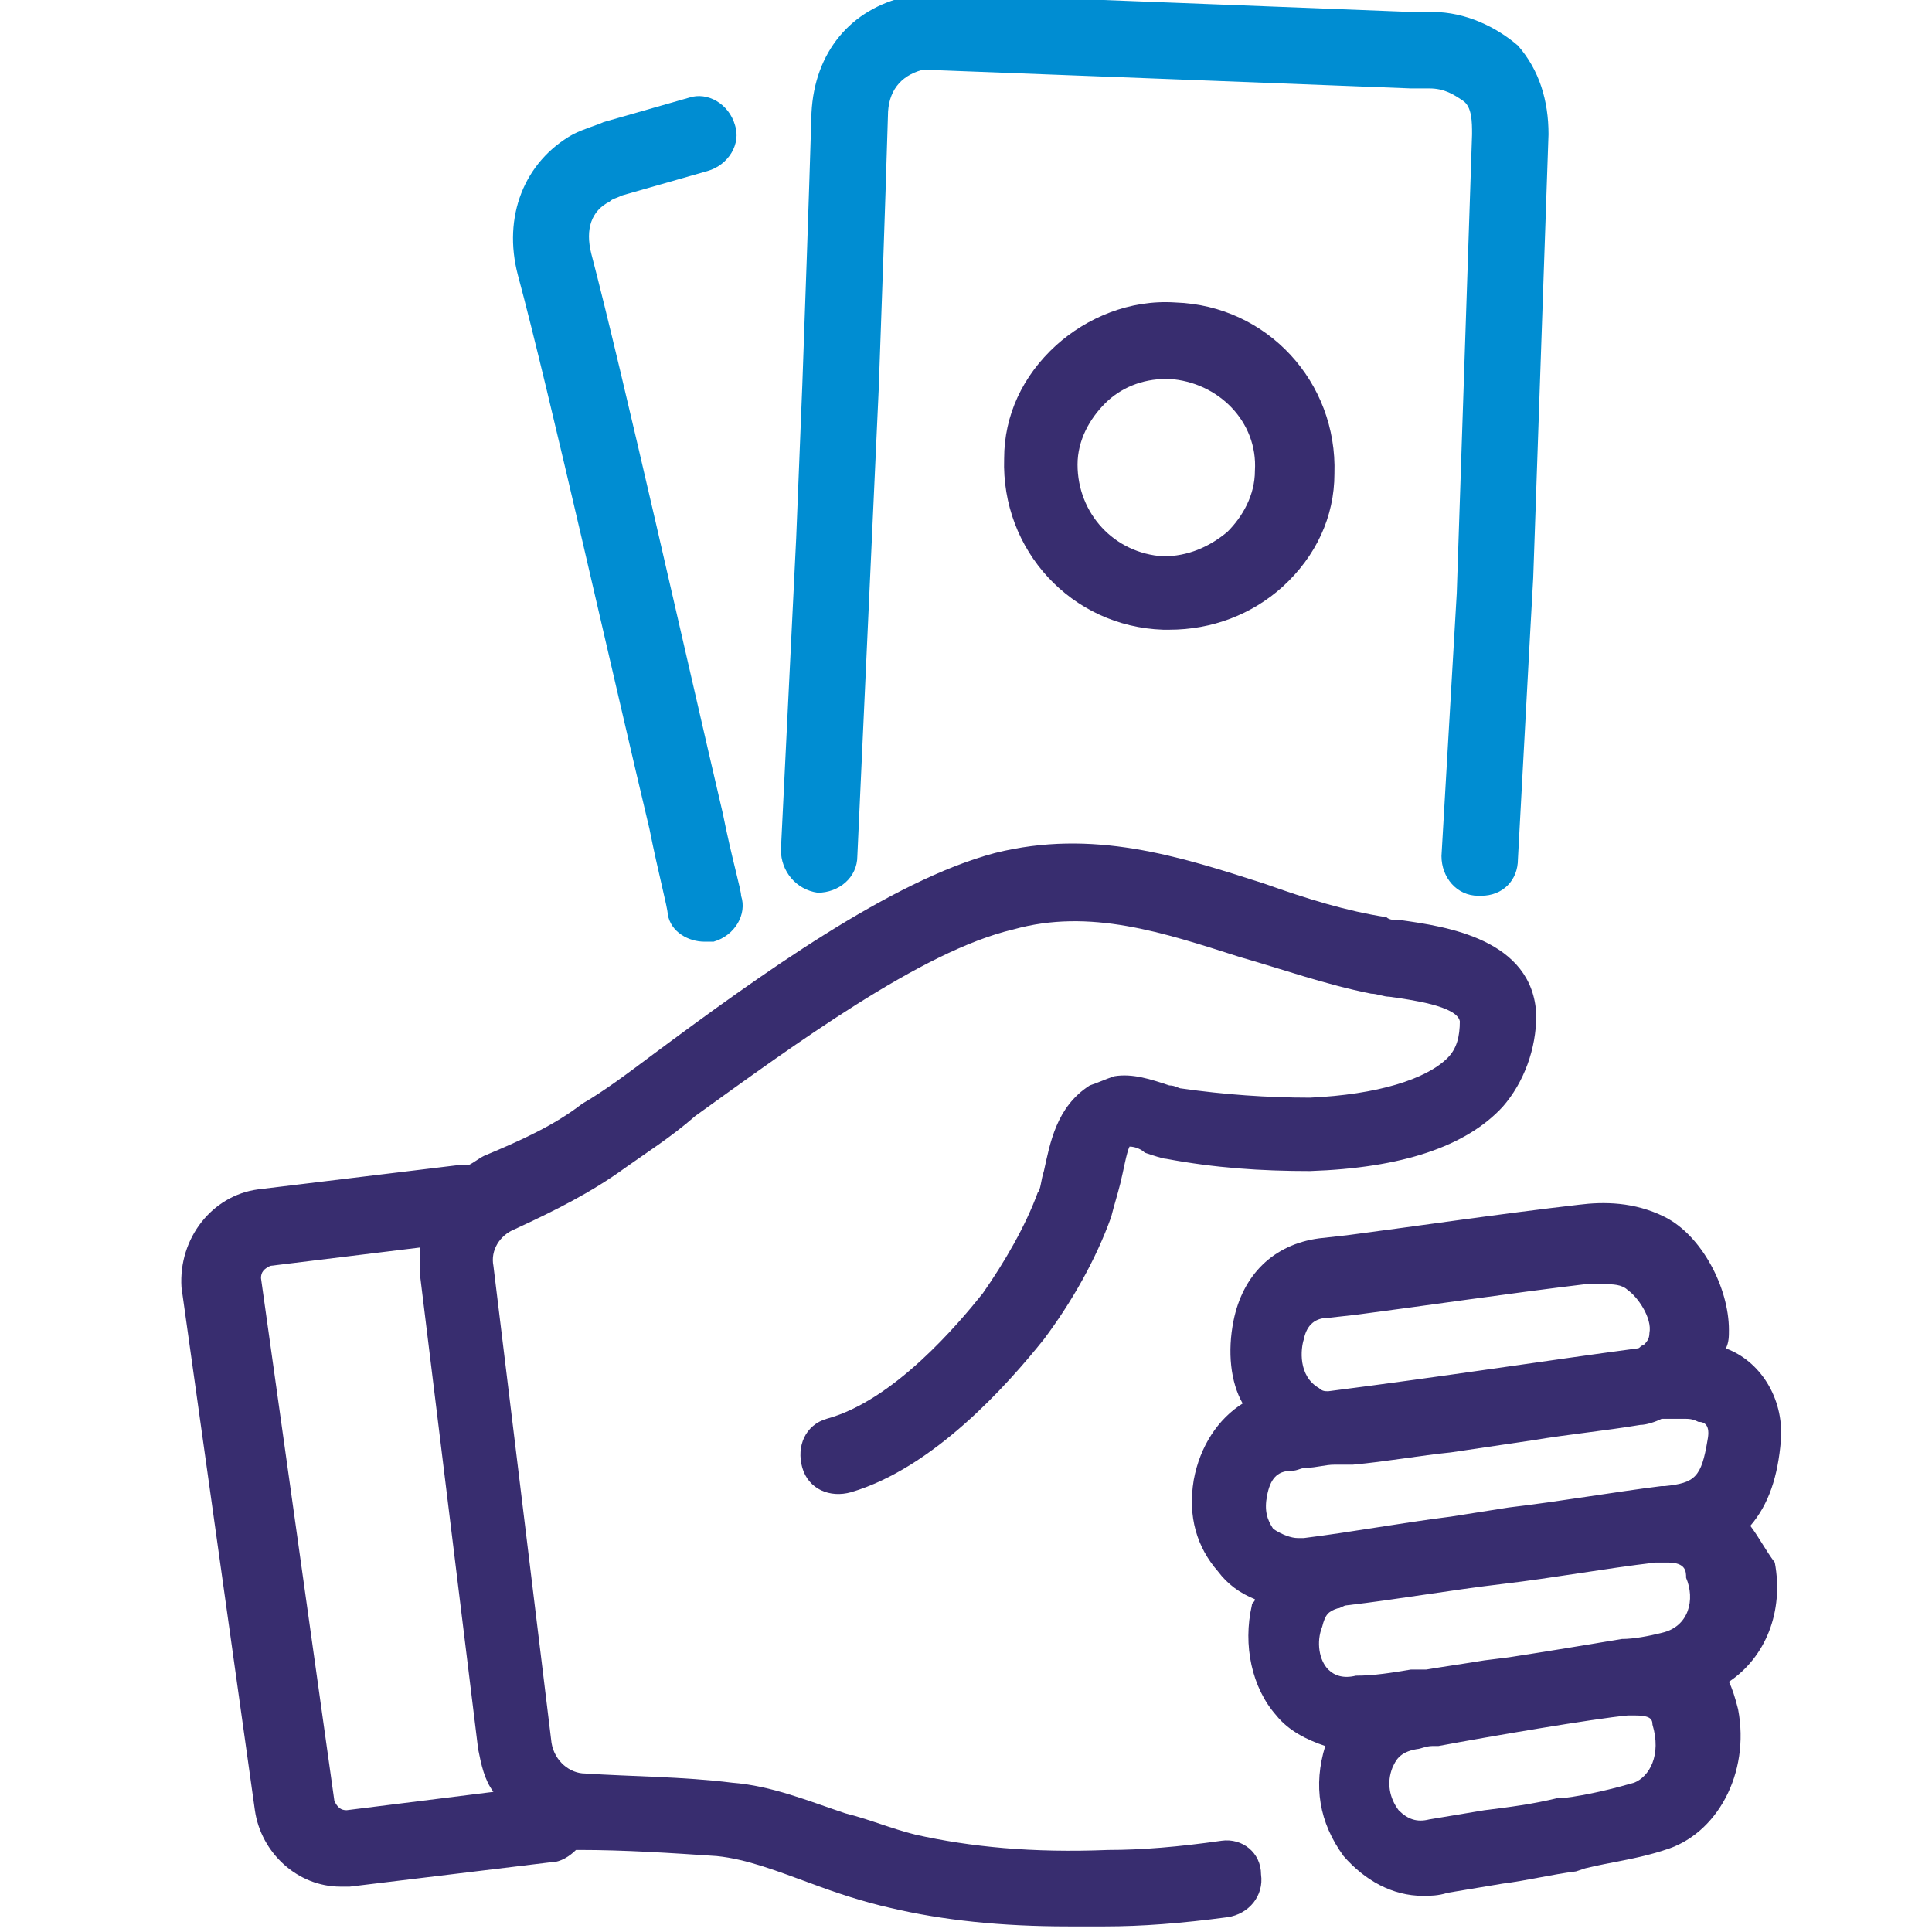 <?xml version="1.0" encoding="UTF-8" standalone="no"?>
<!-- Created with Inkscape (http://www.inkscape.org/) -->

<svg
   xmlns:dc="http://purl.org/dc/elements/1.1/"
   xmlns:cc="http://creativecommons.org/ns#"
   xmlns:rdf="http://www.w3.org/1999/02/22-rdf-syntax-ns#"
   xmlns:svg="http://www.w3.org/2000/svg"
   xmlns="http://www.w3.org/2000/svg"
   xmlns:sodipodi="http://sodipodi.sourceforge.net/DTD/sodipodi-0.dtd"
   xmlns:inkscape="http://www.inkscape.org/namespaces/inkscape"
   version="1.1"
   id="svg2"
   xml:space="preserve"
   width="70"
   height="70"
   viewBox="0 0 70 70"
   sodipodi:docname="icon6.svg"
   inkscape:version="0.92.5 (2060ec1f9f, 2020-04-08)"
   inkscape:export-filename="C:\Users\bramh\Downloads\29.png"
   inkscape:export-xdpi="95.999947"
   inkscape:export-ydpi="95.999947"><defs
     id="defs6"><style
       id="style2"
       type="text/css">
   
    .fil3 {fill:#040D44}
    .fil2 {fill:#F44502}
    .fil1 {fill:#FD9001}
    .fil0 {fill:url(#id0)}
   
  </style><style
       id="style2-6"
       type="text/css">
   
    .fil3 {fill:#040D44}
    .fil2 {fill:#F44502}
    .fil1 {fill:#FD9001}
    .fil0 {fill:url(#id0)}
   
  </style><style
       id="style2-5"
       type="text/css">
   
    .fil3 {fill:#FE0000}
    .fil0 {fill:#003992;fill-rule:nonzero}
    .fil2 {fill:#FE0000;fill-rule:nonzero}
    .fil1 {fill:white;fill-rule:nonzero}
   
  </style></defs><sodipodi:namedview
     pagecolor="#ffffff"
     bordercolor="#666666"
     borderopacity="1"
     objecttolerance="10"
     gridtolerance="10"
     guidetolerance="10"
     inkscape:pageopacity="0"
     inkscape:pageshadow="2"
     inkscape:window-width="1920"
     inkscape:window-height="1009"
     id="namedview4"
     showgrid="false"
     inkscape:zoom="2.8284273"
     inkscape:cx="-43.61585"
     inkscape:cy="74.025487"
     inkscape:window-x="-8"
     inkscape:window-y="-8"
     inkscape:window-maximized="1"
     inkscape:current-layer="g10"
     inkscape:snap-bbox="true"
     inkscape:bbox-paths="true"
     inkscape:bbox-nodes="true"
     inkscape:snap-bbox-edge-midpoints="true"
     inkscape:snap-bbox-midpoints="true"
     inkscape:object-paths="true"
     inkscape:snap-intersection-paths="true"
     inkscape:snap-smooth-nodes="true"
     inkscape:snap-midpoints="true"
     inkscape:snap-object-midpoints="true"
     inkscape:snap-center="true"
     showguides="true"
     inkscape:snap-global="false" /><g
     id="g10"
     inkscape:groupmode="layer"
     inkscape:label="Khaikheda"
     transform="matrix(1.333,0,0,-1.333,3200.684,-1149.496)"><g
       id="g1547"
       transform="matrix(0.095,0,0,0.095,-2109.198,-801.088)"><path
         style="fill:#382d6f;fill-opacity:1;stroke:none;opacity:1"
         inkscape:connector-curvature="0"
         d="m -2770.619,-743.528 c -9.625,-8.75 -14.875,-20.125 -14.875,-32.375 -0.875,-26.25 19.25,-48.125 45.5,-49 h 1.75 c 12.25,0 23.625,4.375 32.375,12.25 9.625,8.75 14.875,20.125 14.875,32.375 0.875,26.25 -19.25,48.125 -45.5,49 -13.125,0.875 -25.375,-4.375 -34.125,-12.25 z m 56.875,-35.875 c 0,-7 -3.5,-13.125 -7.875,-17.5 -5.25,-4.375 -11.375,-7 -18.375,-7 -14,0.875 -24.5,12.25 -24.5,26.25 0,7 3.5,13.125 7.875,17.5 4.375,4.375 10.5,7 17.5,7 h 0.875 c 14,-0.875 25.375,-12.25 24.5,-26.25 z"
         id="path1399" /><path
         style="fill:#008dd2;fill-opacity:1;stroke:none;opacity:1"
         inkscape:connector-curvature="0"
         d="m -2838.869,-900.158 c 6.125,0 11.375,4.375 11.375,10.5 l 6.125,133.88 c 0.875,24.5 1.75,49 2.625,77.875 0,7 3.5,11.375 9.625,13.125 h 3.5 c 45.5,-1.75 91.875,-3.5 136.5,-5.25 h 5.25 c 4.375,0 7,-1.75 9.625,-3.5 2.625,-1.75 2.625,-6.125 2.625,-9.625 l -4.375,-131.25 -4.375,-75.25 c 0,-6.125 4.375,-11.375 10.5,-11.375 h 0.875 c 6.125,0 10.5,4.375 10.5,10.5 l 3.5,64.75 0.875,15.75 4.375,126.88 c 0,9.625 -2.625,18.375 -8.75,25.375 -6.125,5.25 -14.875,9.625 -24.5,9.625 h -6.125 c -44.625,1.75 -90.125,3.5 -135.62,5.25 -2.625,0 -6.125,0 -8.75,-0.875 -15.75,-3.5 -26.25,-15.75 -27.125,-33.25 -0.875,-28.875 -1.75,-53.375 -2.625,-77.875 l -1.75,-43.75 -4.375,-89.25 c 0,-6.125 4.375,-11.375 10.5,-12.25 z"
         id="path1401" /><path
         style="fill:#008dd2;fill-opacity:1;stroke:none;opacity:1"
         inkscape:connector-curvature="0"
         d="m -2886.999,-881.788 c 2.625,-13.125 5.25,-22.75 5.25,-24.5 0.875,-5.25 6.125,-7.875 10.5,-7.875 h 2.625 c 6.125,1.75 9.625,7.875 7.875,13.125 0,1.75 -2.625,10.5 -5.25,23.625 -9.625,41.125 -28.875,126.88 -37.625,160.12 -1.75,7 0,12.25 5.25,14.875 0.875,0.875 1.75,0.875 3.5,1.75 l 24.5,7 c 6.125,1.75 9.625,7.875 7.875,13.125 -1.75,6.125 -7.875,9.625 -13.125,7.875 l -24.5,-7 c -1.75,-0.875 -5.25,-1.75 -8.75,-3.5 -14,-7.875 -20.125,-23.625 -15.75,-40.25 8.75,-32.375 28,-118.12 37.625,-158.38 z"
         id="path1403" /><path
         style="fill:#382d6f;fill-opacity:1;stroke:none;opacity:1"
         inkscape:connector-curvature="0"
         d="m -2723.369,-1171.408 c -12.25,-1.75 -22.75,-2.625 -32.375,-2.625 -21.875,-0.875 -39.375,0.875 -55.125,4.375 -7,1.75 -13.125,4.375 -20.125,6.125 -10.5,3.5 -21,7.875 -32.375,8.75 -14,1.75 -28.875,1.75 -42,2.625 -4.375,0 -8.75,3.5 -9.625,8.75 l -16.625,136.5 c -0.875,4.375 1.75,8.75 6.125,10.5 11.375,5.25 21.875,10.5 31.5,17.5 6.125,4.375 13.125,8.75 20.125,14.875 28,20.125 64.75,47.25 91,53.375 21.875,6.125 42.875,-0.875 64.75,-7.875 12.25,-3.5 24.5,-7.875 37.625,-10.5 1.75,0 3.5,-0.875 5.25,-0.875 6.125,-0.875 19.25,-2.625 20.125,-7 0,-4.375 -0.875,-7.875 -3.5,-10.5 -6.125,-6.125 -20.125,-10.5 -39.375,-11.375 -12.25,0 -24.5,0.875 -36.75,2.625 -0.875,0 -1.75,0.875 -3.5,0.875 -5.25,1.75 -10.5,3.5 -15.75,2.625 -2.625,-0.875 -4.375,-1.75 -7,-2.625 -9.625,-6.125 -11.375,-16.625 -13.125,-24.5 -0.875,-2.625 -0.875,-5.25 -1.75,-6.125 -3.5,-9.625 -9.625,-20.125 -15.75,-28.875 -7,-8.75 -25.375,-30.625 -44.625,-35.875 -6.125,-1.75 -8.75,-7.875 -7,-14 1.75,-6.125 7.875,-8.75 14,-7 23.625,7 44.625,30.625 55.125,43.75 7.875,10.5 14.875,22.75 19.25,35 0.875,3.5 1.75,6.125 2.625,9.625 0.875,3.5 1.75,8.75 2.625,10.5 1.75,0 3.5,-0.875 4.375,-1.75 2.625,-0.875 5.25,-1.75 6.125,-1.75 14,-2.625 27.125,-3.5 41.125,-3.5 26.25,0.875 44.625,7 55.125,18.375 6.125,7 9.625,16.625 9.625,26.25 -0.875,21.875 -26.25,25.375 -38.5,27.125 -1.75,0 -3.5,0 -4.375,0.875 -11.375,1.75 -22.75,5.25 -35,9.625 -24.5,7.875 -49,15.75 -77,8.75 -29.75,-7.875 -67.375,-35 -98,-57.75 -7,-5.25 -14,-10.5 -20.125,-14 -7.875,-6.125 -17.5,-10.5 -28,-14.875 -1.75,-0.875 -2.625,-1.75 -4.375,-2.625 h -2.625 l -57.75,-7 c -13.125,-1.75 -22.75,-14 -21.875,-28 l 21,-149.62 c 1.75,-12.25 12.25,-21.875 24.5,-21.875 h 2.625 l 57.75,7 c 2.625,0 5.25,1.75 7,3.5 h 0.875 c 13.125,0 26.25,-0.875 39.375,-1.75 8.75,-0.875 17.5,-4.375 27.125,-7.875 7,-2.625 14.875,-5.25 22.75,-7 14.875,-3.5 31.5,-5.25 50.75,-5.25 h 10.5 c 10.5,0 21.875,0.875 35,2.625 6.125,0.875 10.5,6.125 9.625,12.25 0,6.125 -5.25,10.5 -11.375,9.625 z m -250.25,8.75 c -1.75,0 -2.625,0.875 -3.5,2.625 l -21,149.62 c 0,1.75 0.875,2.625 2.625,3.5 l 42.875,5.25 v -7.875 l 16.625,-135.62 c 0.875,-4.375 1.75,-8.75 4.375,-12.25 z"
         id="path1405" /><path
         style="fill:#382d6f;fill-opacity:1;stroke:none;opacity:1"
         inkscape:connector-curvature="0"
         d="m -2571.999,-1081.288 c 5.25,6.125 7.875,14 8.75,24.5 0.875,12.25 -6.125,22.75 -15.75,26.25 0.875,1.75 0.875,3.5 0.875,5.25 0,12.25 -7.875,27.125 -18.375,32.375 -8.75,4.375 -17.5,4.375 -24.5,3.5 -22.75,-2.625 -46.375,-6.125 -66.5,-8.75 l -7.875,-0.875 c -13.125,-1.75 -21.875,-10.5 -24.5,-23.625 -1.75,-8.75 -0.875,-17.5 2.625,-23.625 -7,-4.375 -12.25,-12.25 -14,-21.875 -1.75,-10.5 0.875,-19.25 7,-26.25 2.625,-3.5 6.125,-6.125 10.5,-7.875 0,-0.875 -0.875,-0.875 -0.875,-1.75 -2.625,-11.375 0,-23.625 7,-31.5 3.5,-4.375 8.75,-7 14,-8.75 -3.5,-11.375 -1.75,-21.875 5.25,-31.5 6.125,-7 14,-11.375 22.75,-11.375 1.75,0 4.375,0 7,0.875 l 15.75,2.625 c 7,0.875 14,2.625 21,3.5 l 2.625,0.875 c 7,1.75 14.875,2.625 22.75,5.25 14.875,4.375 24.5,21.875 21,40.25 -0.875,3.5 -1.75,6.125 -2.625,7.875 10.5,7 15.75,20.125 13.125,34.125 -2.625,3.5 -4.375,7 -7,10.5 z m -127.75,53.375 c 0.875,4.375 3.5,6.125 7,6.125 l 7.875,0.875 c 20.125,2.625 43.75,6.125 65.625,8.75 h 5.25 c 2.625,0 5.25,0 7,-1.75 2.625,-1.75 7,-7.875 6.125,-12.25 0,-1.75 -0.875,-2.625 -1.75,-3.5 -0.875,0 -0.875,-0.875 -1.75,-0.875 -26.25,-3.5 -54.25,-7.875 -88.375,-12.25 -0.875,0 -1.75,0 -2.625,0.875 -6.125,3.5 -5.25,11.375 -4.375,14 z m 94.5,-126.88 c -6.125,-1.75 -13.125,-3.5 -20.125,-4.375 h -1.75 c -7,-1.75 -14,-2.625 -21,-3.5 l -15.75,-2.625 c -3.5,-0.875 -6.125,0 -8.75,2.625 -2.625,3.5 -3.5,7.875 -1.75,12.25 0.875,1.75 1.75,4.375 7,5.25 0.875,0 2.625,0.875 4.375,0.875 h 1.75 c 14,2.625 44.625,7.875 54.25,8.75 h 1.75 c 4.375,0 5.25,-0.875 5.25,-2.625 2.625,-8.75 -0.875,-14.875 -5.25,-16.625 z m 7.875,42.875 c -3.5,-0.875 -7.875,-1.75 -11.375,-1.75 -10.5,-1.75 -21,-3.5 -32.375,-5.25 l -7,-0.875 c -5.25,-0.875 -11.375,-1.75 -16.625,-2.625 h -0.875 -1.75 -1.75 c -5.25,-0.875 -10.5,-1.75 -15.75,-1.75 -3.5,-0.875 -6.125,0 -7.875,1.75 -2.625,2.625 -3.5,7.875 -1.75,12.25 0.875,3.5 1.75,4.375 4.375,5.25 0.875,0 1.75,0.875 2.625,0.875 14.875,1.75 29.75,4.375 44.625,6.125 14.875,1.75 28.875,4.375 43.75,6.125 h 2.625 0.875 c 5.25,0 5.25,-2.625 5.25,-4.375 2.625,-6.125 0.875,-14 -7,-15.75 z m 0.875,42 h -0.875 c -14,-1.75 -28.875,-4.375 -43.75,-6.125 l -16.625,-2.625 c -14,-1.75 -28,-4.375 -42,-6.125 h -1.75 c -1.75,0 -4.375,0.875 -7,2.625 -1.75,2.625 -2.625,5.25 -1.75,9.625 0.875,4.375 2.625,7 7,7 1.75,0 2.625,0.875 4.375,0.875 2.625,0 5.25,0.875 7.875,0.875 h 0.875 4.375 c 9.625,0.875 19.25,2.625 28,3.5 l 23.625,3.5 c 10.5,1.75 20.125,2.625 30.625,4.375 1.75,0 4.375,0.875 6.125,1.75 h 2.625 3.5 c 1.75,0 2.625,0 4.375,-0.875 1.75,0 3.5,-0.875 2.625,-5.25 -1.75,-10.5 -3.5,-12.25 -12.25,-13.125 z"
         id="path1407" /></g></g><style
     id="style2444"
     type="text/css">
	.st0{display:none;}
	.st1{display:inline;}
	.st2{fill:none;stroke:#000000;stroke-width:0.1;stroke-miterlimit:10;}
	.st3{fill:none;stroke:#000000;stroke-width:3;stroke-linecap:round;stroke-miterlimit:10;}
	.st4{fill:none;stroke:#000000;stroke-width:3;stroke-miterlimit:10;}
	.st5{fill:none;stroke:#000000;stroke-width:3;stroke-linejoin:round;}
	.st6{fill:none;stroke:#000000;stroke-width:3;stroke-linecap:round;stroke-linejoin:round;stroke-miterlimit:10;}
	.st7{fill:none;stroke:#000000;stroke-width:3;stroke-linejoin:round;stroke-miterlimit:10;}
	.st8{stroke:#000000;stroke-miterlimit:10;}
</style></svg>